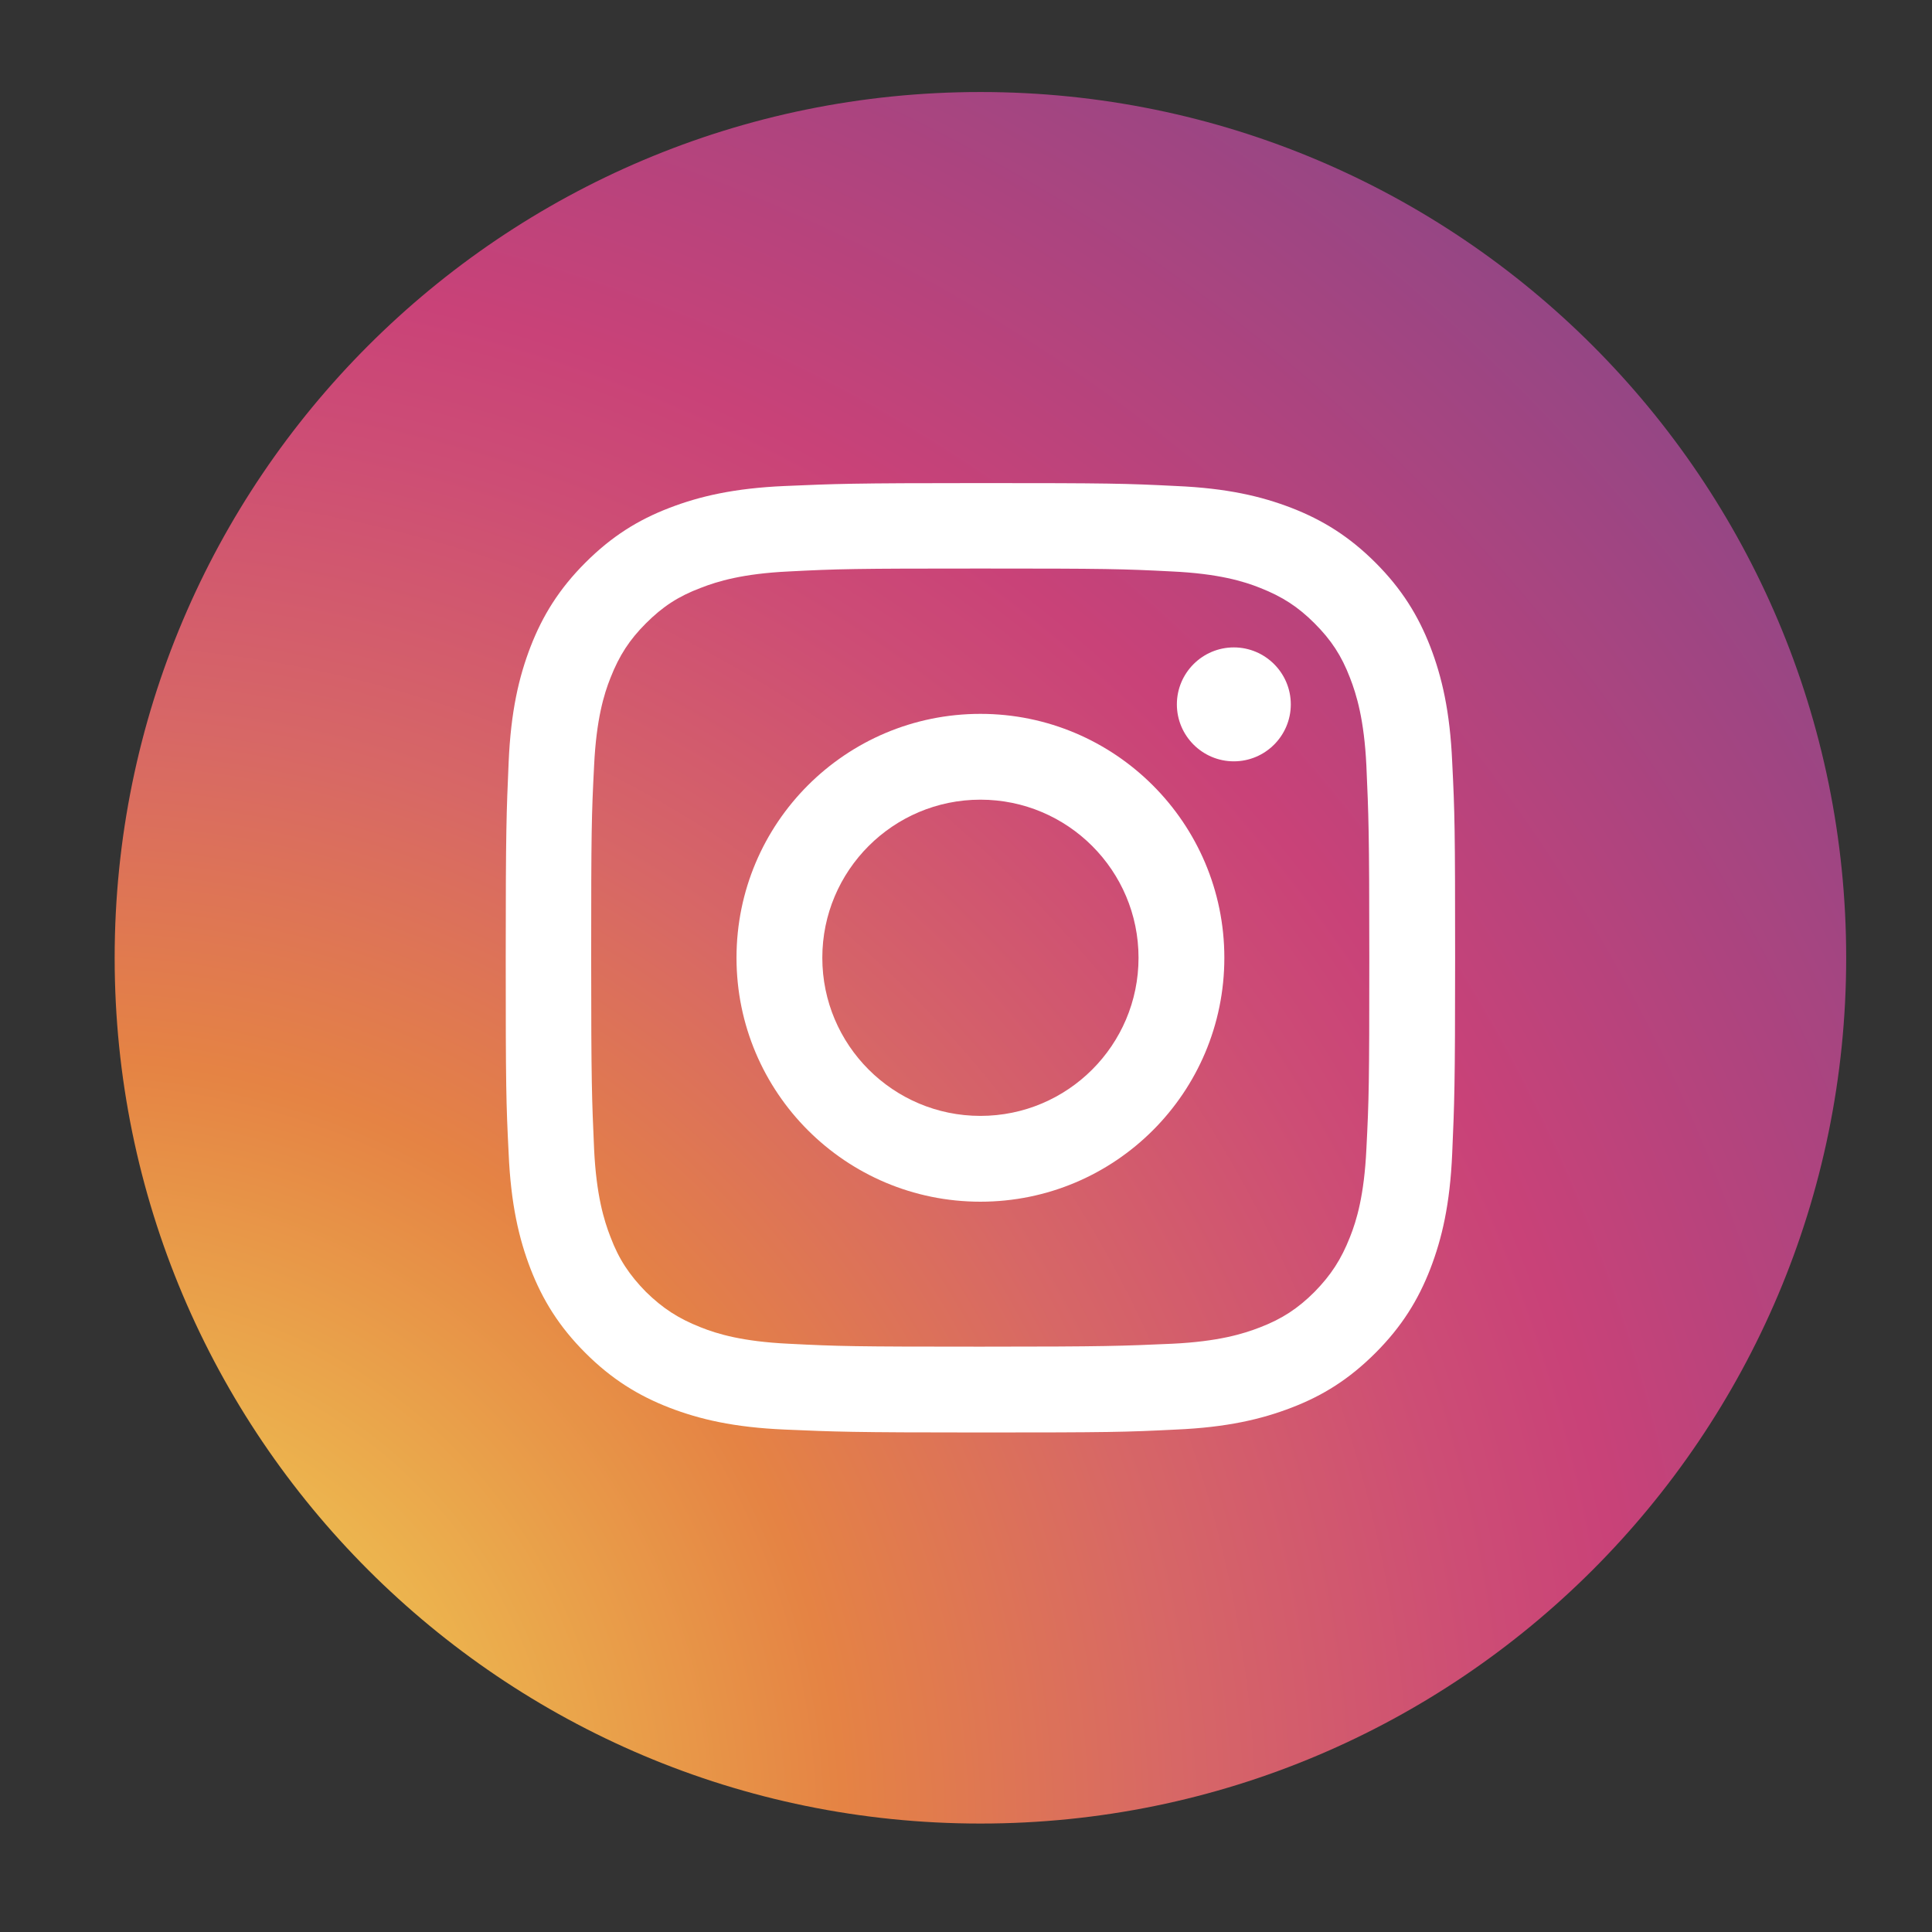 <svg xmlns="http://www.w3.org/2000/svg" xmlns:xlink="http://www.w3.org/1999/xlink" id="Livello_1" x="0px" y="0px" viewBox="0 0 52.91 52.91" style="enable-background:new 0 0 52.91 52.91;" xml:space="preserve">
<rect x="0" y="0" width="52.91" height="52.91" fill="#333333" stroke="none"/>
<style type="text/css">
	.st0{fill:url(#XMLID_00000183961198684870941060000006568289020877732482_);}
	.st1{fill:#FFFFFF;}
</style>
<g>
	
		<radialGradient id="XMLID_00000044165143043204452080000002448179426329812916_" cx="1.946" cy="50.101" r="87.688" gradientUnits="userSpaceOnUse">
		<stop offset="0" style="stop-color:#F4E959"></stop>
		<stop offset="0.241" style="stop-color:#E58344"></stop>
		<stop offset="0.346" style="stop-color:#D76766"></stop>
		<stop offset="0.442" style="stop-color:#CD4D75"></stop>
		<stop offset="0.489" style="stop-color:#C94278"></stop>
		<stop offset="1" style="stop-color:#314E9D"></stop>
	</radialGradient>
	<path id="XMLID_1630_" style="fill:url(#XMLID_00000044165143043204452080000002448179426329812916_);" d="M26.85,49.94   L26.85,49.94c-13.1,0-23.71-10.62-23.71-23.71v0c0-13.1,10.62-23.71,23.71-23.71h0c13.1,0,23.71,10.62,23.71,23.71v0   C50.56,39.33,39.94,49.94,26.85,49.94z"></path>
	<g id="XMLID_1622_">
		<path id="XMLID_1627_" class="st1" d="M26.85,15.57c3.47,0,3.88,0.01,5.25,0.08c1.27,0.06,1.96,0.27,2.41,0.45    c0.61,0.24,1.04,0.52,1.49,0.97c0.46,0.46,0.74,0.89,0.97,1.49c0.18,0.46,0.39,1.15,0.45,2.41c0.06,1.37,0.08,1.78,0.08,5.25    c0,3.47-0.01,3.88-0.08,5.25c-0.06,1.27-0.27,1.96-0.45,2.41c-0.24,0.61-0.52,1.04-0.97,1.5c-0.45,0.45-0.89,0.74-1.49,0.97    c-0.46,0.18-1.15,0.39-2.41,0.45c-1.37,0.06-1.78,0.08-5.25,0.08s-3.88-0.01-5.25-0.08c-1.27-0.06-1.96-0.27-2.41-0.45    c-0.61-0.24-1.04-0.52-1.5-0.97c-0.45-0.46-0.74-0.89-0.97-1.5c-0.18-0.46-0.39-1.15-0.45-2.41c-0.06-1.37-0.08-1.78-0.08-5.25    c0-3.47,0.01-3.88,0.08-5.25c0.06-1.27,0.27-1.96,0.45-2.41c0.24-0.61,0.52-1.04,0.97-1.49c0.46-0.46,0.89-0.74,1.5-0.97    c0.46-0.18,1.15-0.39,2.41-0.45C22.96,15.58,23.37,15.57,26.85,15.57 M26.85,13.23c-3.53,0-3.97,0.02-5.36,0.08    c-1.38,0.06-2.33,0.28-3.16,0.6c-0.86,0.33-1.58,0.78-2.3,1.5c-0.72,0.72-1.17,1.45-1.5,2.3c-0.32,0.83-0.54,1.77-0.6,3.16    c-0.06,1.39-0.08,1.83-0.08,5.36c0,3.53,0.01,3.97,0.08,5.36c0.06,1.38,0.28,2.33,0.6,3.16c0.33,0.85,0.78,1.58,1.5,2.3    c0.72,0.72,1.45,1.17,2.3,1.5c0.83,0.32,1.77,0.54,3.16,0.6c1.39,0.06,1.83,0.08,5.36,0.08s3.97-0.01,5.36-0.08    c1.38-0.06,2.33-0.28,3.16-0.6c0.86-0.33,1.58-0.78,2.3-1.5c0.72-0.72,1.17-1.45,1.5-2.3c0.32-0.83,0.54-1.77,0.6-3.16    c0.06-1.39,0.08-1.83,0.08-5.36c0-3.53-0.01-3.97-0.08-5.36c-0.06-1.38-0.28-2.33-0.6-3.16c-0.33-0.85-0.78-1.58-1.5-2.3    c-0.72-0.72-1.45-1.17-2.3-1.5c-0.83-0.32-1.77-0.54-3.16-0.6C30.82,13.24,30.38,13.23,26.85,13.23"></path>
		<path id="XMLID_1624_" class="st1" d="M26.85,19.55c-3.69,0-6.68,2.99-6.68,6.68s2.99,6.68,6.68,6.68c3.69,0,6.68-2.99,6.68-6.68    S30.53,19.55,26.85,19.55 M26.85,30.56c-2.39,0-4.33-1.94-4.33-4.33c0-2.39,1.94-4.33,4.33-4.33s4.33,1.94,4.33,4.33    C31.18,28.62,29.24,30.56,26.85,30.56"></path>
		<path id="XMLID_1623_" class="st1" d="M35.35,19.29c0,0.86-0.7,1.56-1.56,1.56c-0.86,0-1.56-0.7-1.56-1.56    c0-0.86,0.7-1.56,1.56-1.56C34.65,17.73,35.35,18.43,35.35,19.29"></path>
	</g>
</g>
</svg>